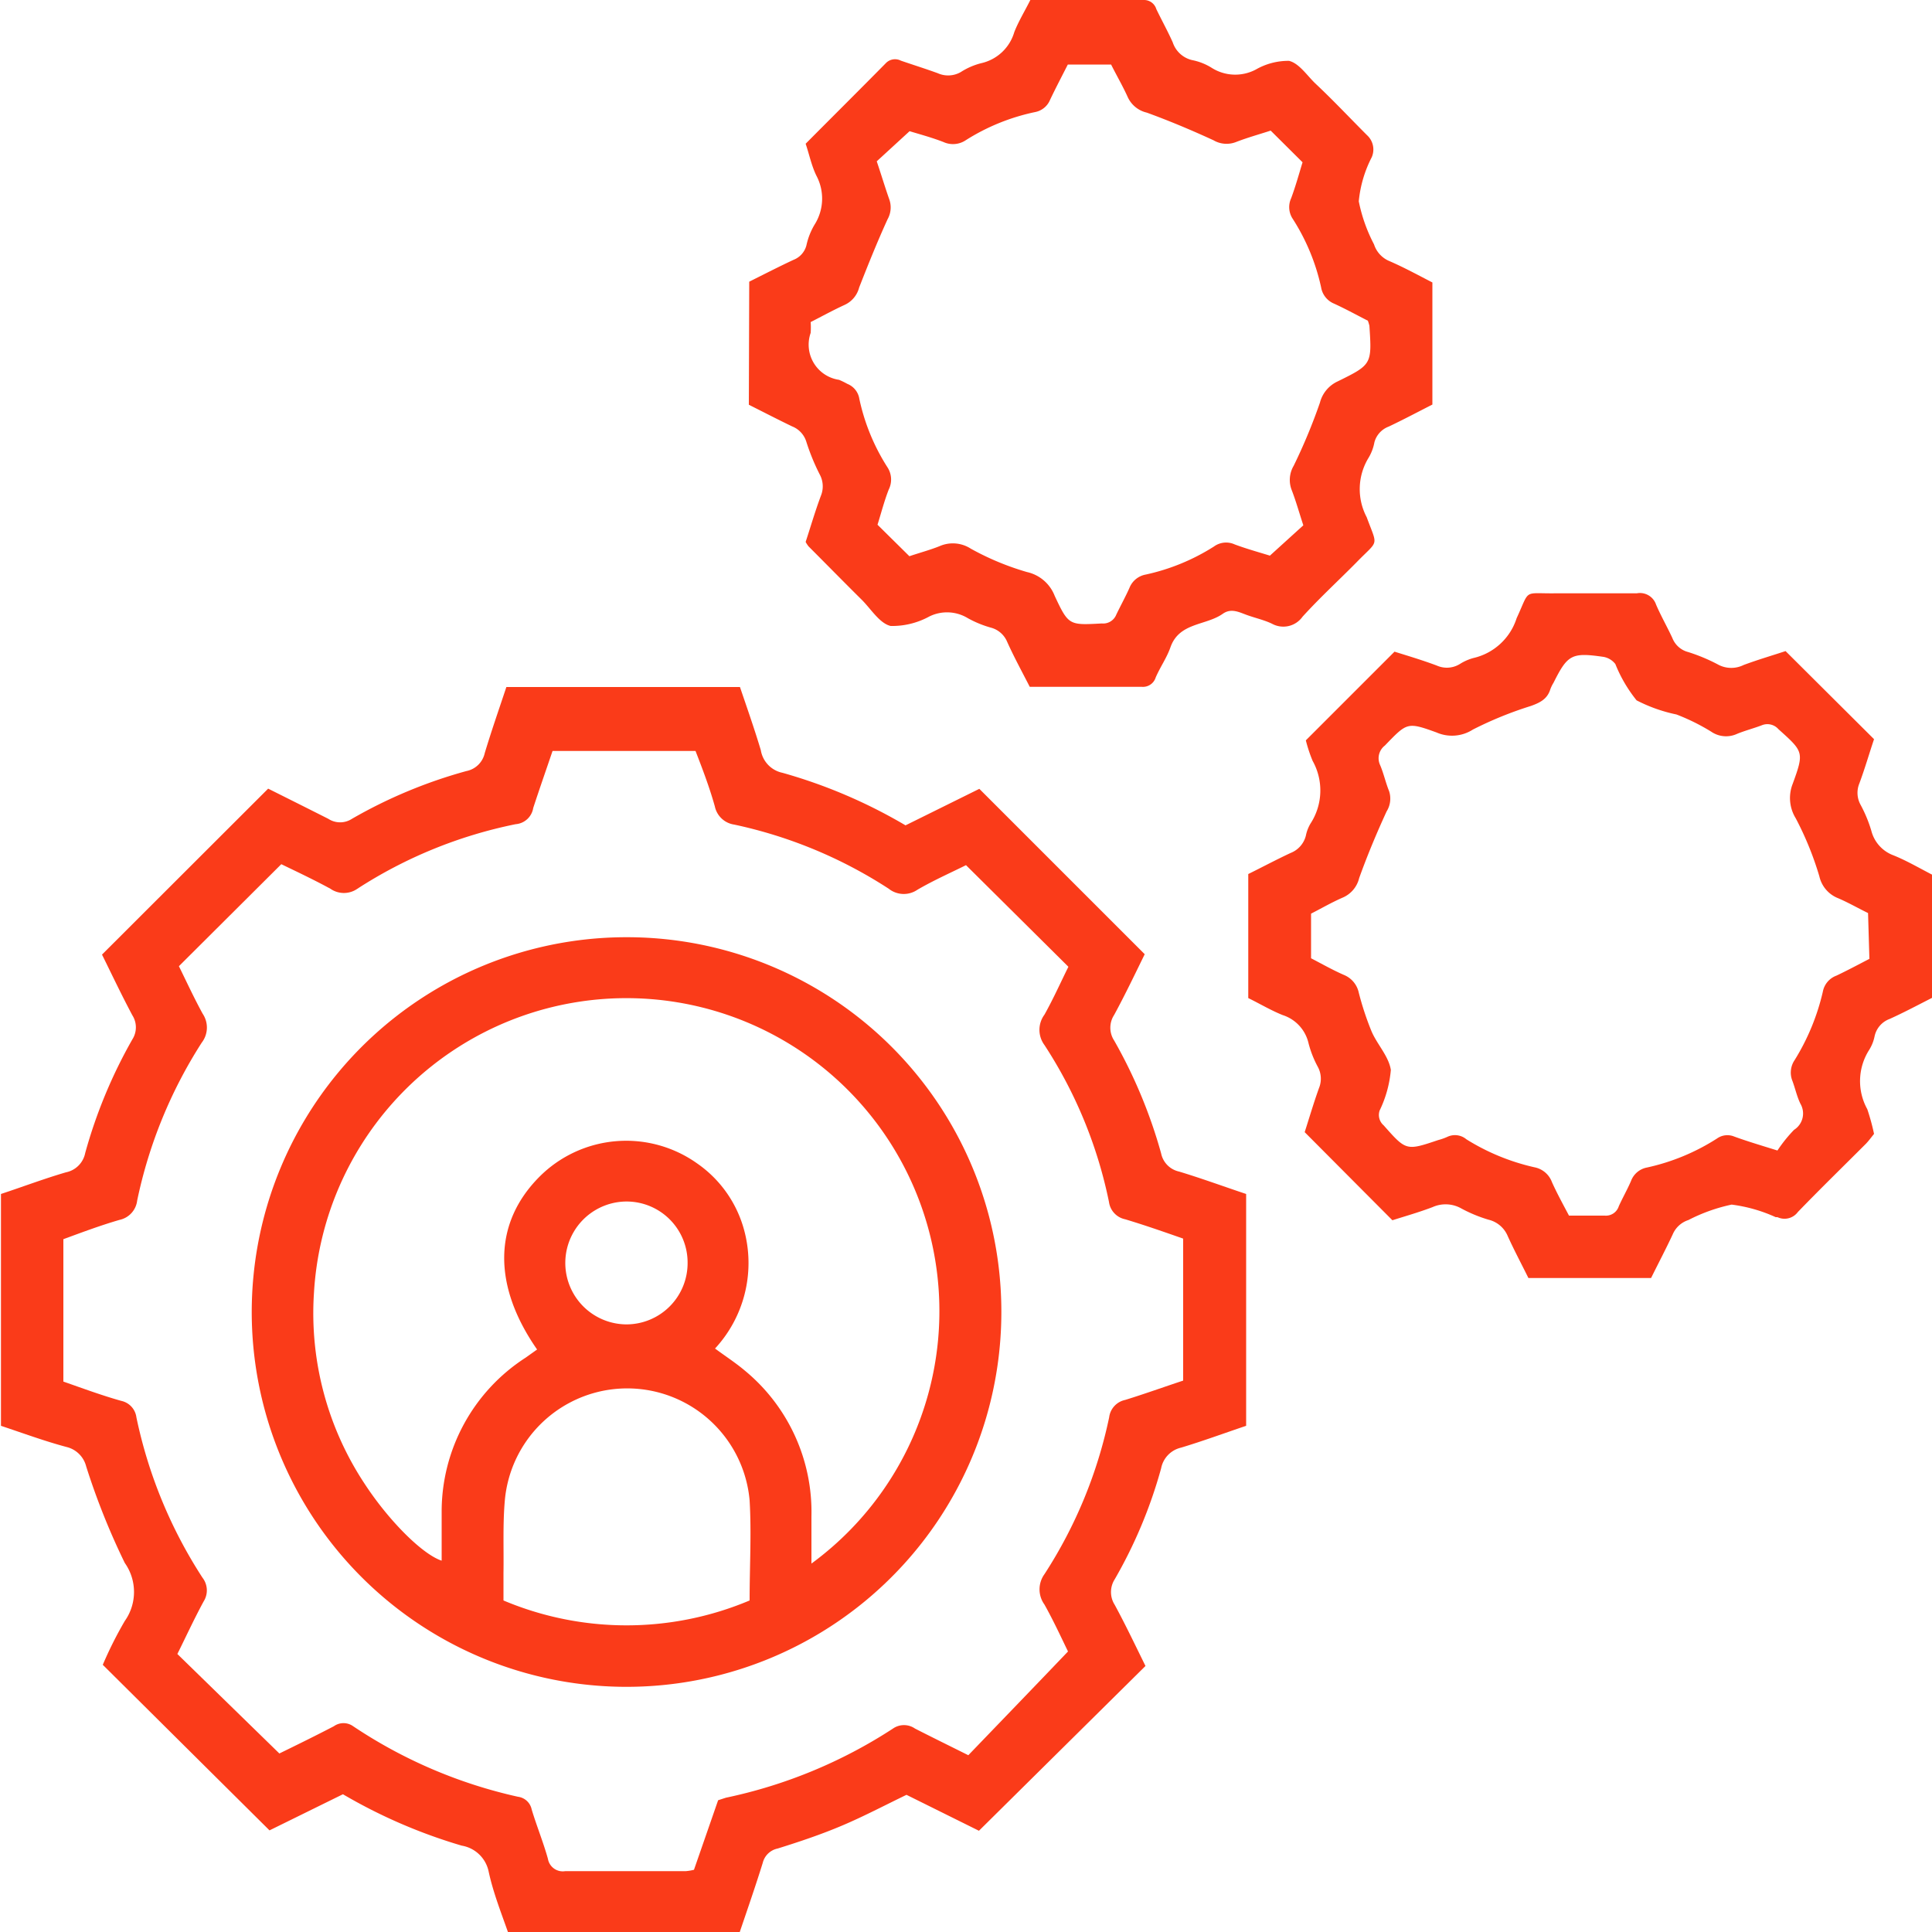 <svg xmlns="http://www.w3.org/2000/svg" viewBox="0 0 100 100"><defs><style>.cls-1{fill:none;}.cls-2{fill:#fa3b19;}</style></defs><g id="BGS"><rect class="cls-1" width="100" height="100"/></g><g id="Layer_1" data-name="Layer 1"><path class="cls-2" d="M50.67,94.76,46.92,92.9c-1.14.55-2.22,1.12-3.33,1.59s-2.22.84-3.34,1.19a1,1,0,0,0-.77.74c-.37,1.19-.78,2.37-1.19,3.58h-12c-.35-1-.77-2.06-1-3.14a1.71,1.71,0,0,0-1.39-1.33,27.45,27.45,0,0,1-6.15-2.66l-3.8,1.87L5.32,86.17A20.06,20.06,0,0,1,6.46,83.9a2.6,2.6,0,0,0,0-3,36.66,36.66,0,0,1-2-5,1.38,1.38,0,0,0-1-1C2.33,74.6,1.22,74.19.05,73.8v-12c1.12-.37,2.23-.79,3.36-1.12a1.27,1.27,0,0,0,1-1A25.7,25.7,0,0,1,6.85,53.8a1.16,1.16,0,0,0,0-1.25c-.57-1.07-1.09-2.17-1.57-3.14l8.6-8.59c.94.47,2,1,3.11,1.56a1.12,1.12,0,0,0,1.23,0,25.22,25.22,0,0,1,5.92-2.47,1.21,1.21,0,0,0,.95-.93c.34-1.13.73-2.25,1.12-3.42H38.3c.37,1.09.75,2.17,1.08,3.27A1.43,1.43,0,0,0,40.5,40a26.82,26.82,0,0,1,6.37,2.72l3.82-1.89,8.56,8.56c-.49,1-1,2.07-1.58,3.14a1.21,1.21,0,0,0,0,1.33,25.75,25.75,0,0,1,2.43,5.84,1.21,1.21,0,0,0,.93.94c1.16.35,2.3.77,3.47,1.16v12c-1.13.38-2.24.79-3.37,1.13A1.36,1.36,0,0,0,60.1,76a24.48,24.48,0,0,1-2.4,5.74,1.23,1.23,0,0,0,0,1.33c.58,1.07,1.1,2.17,1.59,3.16Zm-36.21-4c.88-.43,1.86-.91,2.82-1.41a.86.86,0,0,1,1,0A25.11,25.11,0,0,0,26.81,93a.83.83,0,0,1,.71.66c.26.86.6,1.69.84,2.55a.78.78,0,0,0,.9.64c2.08,0,4.16,0,6.24,0a2.61,2.61,0,0,0,.42-.07l1.25-3.6.4-.13a25.38,25.38,0,0,0,8.65-3.58,1,1,0,0,1,1.14,0c.94.48,1.88.94,2.76,1.38,1.76-1.83,3.44-3.57,5.16-5.37-.35-.72-.75-1.59-1.22-2.43a1.34,1.34,0,0,1,0-1.57,23.92,23.92,0,0,0,3.35-8.12,1.05,1.05,0,0,1,.83-.9c1-.31,2-.67,3-1V64.11c-1-.35-2-.7-3-1a1.06,1.06,0,0,1-.84-.9,23.42,23.42,0,0,0-3.34-8.12,1.32,1.32,0,0,1,0-1.57c.48-.86.88-1.76,1.24-2.48L50,44.78c-.74.37-1.65.77-2.51,1.27A1.25,1.25,0,0,1,46,46a23.77,23.77,0,0,0-8-3.32,1.2,1.2,0,0,1-1-.94c-.28-1-.64-1.94-1-2.87H28.6c-.34,1-.69,2-1,2.95a1,1,0,0,1-.91.84A23.72,23.72,0,0,0,18.5,46a1.22,1.22,0,0,1-1.4,0c-.9-.49-1.82-.92-2.54-1.27l-5.3,5.28c.37.75.77,1.62,1.23,2.46a1.28,1.28,0,0,1-.05,1.5A24.3,24.3,0,0,0,7.1,62.14a1.16,1.16,0,0,1-.91,1c-1,.29-1.93.64-2.91,1v7.37c1,.35,2,.72,3,1a1,1,0,0,1,.78.85,24.36,24.36,0,0,0,3.42,8.3,1.07,1.07,0,0,1,.06,1.23c-.5.92-.94,1.88-1.36,2.72Z"/><path class="cls-2" d="M38.78,14.58c.8-.4,1.54-.78,2.29-1.13a1.1,1.1,0,0,0,.67-.75,3.57,3.57,0,0,1,.42-1.07,2.52,2.52,0,0,0,.1-2.53C42,8.57,41.89,8,41.7,7.44c1.39-1.4,2.78-2.78,4.15-4.17a.66.66,0,0,1,.78-.13c.64.22,1.28.42,1.91.65a1.31,1.31,0,0,0,1.19-.06,3.56,3.56,0,0,1,1.06-.46A2.31,2.31,0,0,0,52.5,1.66c.22-.56.54-1.08.83-1.66h5.88a.66.66,0,0,1,.64.47c.28.58.59,1.14.85,1.72a1.39,1.39,0,0,0,1,.92,3,3,0,0,1,1,.39A2.28,2.28,0,0,0,65,3.6a3.38,3.38,0,0,1,1.72-.45c.51.12.92.74,1.35,1.16C69,5.18,69.85,6.09,70.76,7A1,1,0,0,1,71,8.14a6.27,6.27,0,0,0-.67,2.28,8.28,8.28,0,0,0,.79,2.23,1.4,1.4,0,0,0,.81.87c.76.33,1.49.73,2.21,1.1v6.32c-.73.37-1.48.77-2.26,1.14a1.2,1.2,0,0,0-.74.81,2.41,2.41,0,0,1-.3.8,3.11,3.11,0,0,0-.1,3.08c.58,1.58.64,1.13-.55,2.36-.92.93-1.89,1.82-2.77,2.79a1.22,1.22,0,0,1-1.59.36c-.4-.19-.85-.29-1.27-.44s-.83-.38-1.27-.07c-.88.62-2.26.44-2.71,1.74-.19.54-.52,1-.76,1.55a.69.69,0,0,1-.72.49h-5.8c-.41-.8-.82-1.55-1.17-2.33a1.26,1.26,0,0,0-.83-.73A5.55,5.55,0,0,1,50.1,32a2.07,2.07,0,0,0-2-.09,4,4,0,0,1-2,.49c-.56-.13-1-.85-1.47-1.33-.93-.92-1.85-1.86-2.78-2.79a1.5,1.5,0,0,1-.15-.23c.25-.76.49-1.59.79-2.39a1.29,1.29,0,0,0-.06-1.1,11.19,11.19,0,0,1-.69-1.68,1.25,1.25,0,0,0-.74-.81c-.75-.36-1.48-.74-2.24-1.12Zm8.29,14.21c.53-.18,1.06-.32,1.56-.52a1.71,1.71,0,0,1,1.62.13,14,14,0,0,0,2.91,1.21,2,2,0,0,1,1.43,1.23c.72,1.54.75,1.52,2.44,1.43a.73.73,0,0,0,.75-.46c.22-.46.47-.91.68-1.38a1.12,1.12,0,0,1,.84-.69,10.89,10.89,0,0,0,3.53-1.45,1.07,1.07,0,0,1,1.08-.11c.62.23,1.27.41,1.82.58l1.73-1.57c-.22-.67-.38-1.25-.6-1.82a1.44,1.44,0,0,1,.1-1.26,29.25,29.25,0,0,0,1.36-3.27,1.67,1.67,0,0,1,.92-1.1c1.77-.87,1.77-.89,1.64-2.88a2.16,2.16,0,0,0-.08-.26c-.55-.28-1.13-.6-1.74-.88a1.11,1.11,0,0,1-.68-.85,10.82,10.82,0,0,0-1.46-3.53,1.1,1.1,0,0,1-.09-1.08c.23-.62.41-1.27.59-1.86L65.77,6.76c-.58.19-1.2.36-1.79.59a1.34,1.34,0,0,1-1.17-.09c-1.13-.52-2.27-1-3.45-1.43a1.44,1.44,0,0,1-1-.83c-.26-.57-.58-1.12-.85-1.66H55.27c-.32.63-.63,1.22-.92,1.83a1.05,1.05,0,0,1-.77.63A10.85,10.85,0,0,0,50,7.25a1.19,1.19,0,0,1-1.17.1c-.62-.24-1.26-.41-1.75-.56L45.38,8.35c.24.71.43,1.35.66,2a1.25,1.25,0,0,1-.1,1c-.53,1.16-1,2.33-1.47,3.53a1.36,1.36,0,0,1-.75.9c-.61.28-1.19.6-1.76.89a4.07,4.07,0,0,1,0,.56,1.84,1.84,0,0,0,1.47,2.43,4.25,4.25,0,0,1,.43.21,1,1,0,0,1,.62.78,10.71,10.71,0,0,0,1.45,3.53A1.16,1.16,0,0,1,46,25.34c-.23.59-.39,1.21-.58,1.82Z"/><path class="cls-2" d="M97,38.26c-.24.71-.47,1.51-.76,2.29a1.28,1.28,0,0,0,.06,1.1A7,7,0,0,1,96.86,43,1.84,1.84,0,0,0,98,44.27c.65.26,1.27.62,2,1v6.38c-.71.36-1.44.75-2.19,1.09a1.23,1.23,0,0,0-.78.89,2.11,2.11,0,0,1-.28.71,3,3,0,0,0-.1,3.07A11.35,11.35,0,0,1,97,58.69c-.13.16-.26.34-.41.5-1.18,1.18-2.37,2.34-3.53,3.54A.86.86,0,0,1,92,63l-.09,0a7.92,7.92,0,0,0-2.28-.65,8.88,8.88,0,0,0-2.24.8,1.32,1.32,0,0,0-.81.74c-.35.75-.74,1.49-1.12,2.26H79.11c-.34-.69-.73-1.42-1.07-2.17a1.44,1.44,0,0,0-1-.85,7.34,7.34,0,0,1-1.42-.59,1.65,1.65,0,0,0-1.47-.06c-.71.27-1.45.48-2.08.68l-4.54-4.56c.21-.65.45-1.47.74-2.28a1.28,1.28,0,0,0-.06-1.1A5.39,5.39,0,0,1,67.73,54a2,2,0,0,0-1.34-1.46c-.6-.24-1.15-.57-1.78-.88V45.24c.71-.35,1.44-.74,2.19-1.09a1.3,1.3,0,0,0,.79-.89,2,2,0,0,1,.24-.63,3.14,3.14,0,0,0,.11-3.25,7.63,7.63,0,0,1-.35-1.06l4.59-4.59c.57.18,1.39.42,2.19.72a1.28,1.28,0,0,0,1.19-.08,2.58,2.58,0,0,1,.7-.31A3.07,3.07,0,0,0,78.5,32c.71-1.54.31-1.27,2-1.29,1.41,0,2.81,0,4.22,0a.88.88,0,0,1,1,.59c.25.58.57,1.14.84,1.72a1.2,1.2,0,0,0,.82.73,9.24,9.24,0,0,1,1.59.67,1.44,1.44,0,0,0,1.28,0c.75-.28,1.51-.5,2.17-.72Zm-.31,9c-.57-.28-1.07-.57-1.6-.79a1.59,1.59,0,0,1-.92-1.11,16.5,16.5,0,0,0-1.22-3,2,2,0,0,1-.16-1.79c.6-1.65.56-1.66-.74-2.83a.76.76,0,0,0-.86-.2c-.42.16-.85.27-1.27.44a1.36,1.36,0,0,1-1.35-.11,10.76,10.76,0,0,0-1.8-.89,8,8,0,0,1-2.06-.73,7.33,7.33,0,0,1-1.1-1.88A1,1,0,0,0,83,34c-1.65-.24-1.86-.12-2.59,1.34a1.89,1.89,0,0,0-.17.35c-.16.51-.56.69-1,.85a19.34,19.34,0,0,0-3,1.22,2,2,0,0,1-1.89.15c-1.52-.55-1.52-.51-2.67.68a.83.83,0,0,0-.25,1c.19.44.29.92.47,1.36A1.25,1.25,0,0,1,71.77,42c-.52,1.13-1,2.28-1.42,3.45a1.47,1.47,0,0,1-.83,1c-.58.25-1.13.57-1.66.84v2.31c.58.3,1.14.62,1.72.87a1.28,1.28,0,0,1,.75.91,15.11,15.11,0,0,0,.66,2c.29.68.89,1.29,1,2a6,6,0,0,1-.58,2.1.71.71,0,0,0,.21.77c1.16,1.31,1.16,1.32,2.82.76a3.11,3.11,0,0,0,.46-.16.92.92,0,0,1,1,.12,11.35,11.35,0,0,0,3.53,1.45,1.21,1.21,0,0,1,.9.77c.26.58.57,1.14.88,1.73.64,0,1.25,0,1.85,0a.7.7,0,0,0,.73-.49c.2-.44.44-.86.63-1.3a1.1,1.1,0,0,1,.83-.7,11.07,11.07,0,0,0,3.62-1.5.93.93,0,0,1,.9-.1c.66.24,1.33.44,2.23.72a7.47,7.47,0,0,1,.86-1.07,1,1,0,0,0,.33-1.35c-.18-.37-.27-.79-.41-1.17a1.15,1.15,0,0,1,.11-1.09,11.67,11.67,0,0,0,1.46-3.54,1.1,1.1,0,0,1,.7-.83c.57-.27,1.13-.57,1.71-.87Z"/><path class="cls-2" d="M51.83,67.9A19.4,19.4,0,1,1,32.45,48.51,19.38,19.38,0,0,1,51.83,67.9ZM42,80.93a16.2,16.2,0,1,0-25.75-14,16,16,0,0,0,2.61,9.85c1.25,1.92,3,3.67,4,4,0-.85,0-1.68,0-2.51a9.48,9.48,0,0,1,4.35-8l.59-.42c-2.32-3.33-2.26-6.55.12-8.94a6.34,6.34,0,0,1,8.18-.68,6.14,6.14,0,0,1,2.45,3.57,6.52,6.52,0,0,1-1.54,6c.57.42,1.08.75,1.54,1.14A9.48,9.48,0,0,1,42,78.49ZM38.8,82.84c0-1.79.1-3.49,0-5.18a6.36,6.36,0,0,0-12.67,0c-.11,1.24-.05,2.5-.07,3.75,0,.47,0,.94,0,1.43A16.4,16.4,0,0,0,38.8,82.84ZM35.59,65.38a3.16,3.16,0,0,0-3.15-3.19,3.18,3.18,0,0,0,0,6.36A3.17,3.17,0,0,0,35.59,65.38Z"/></g></svg>